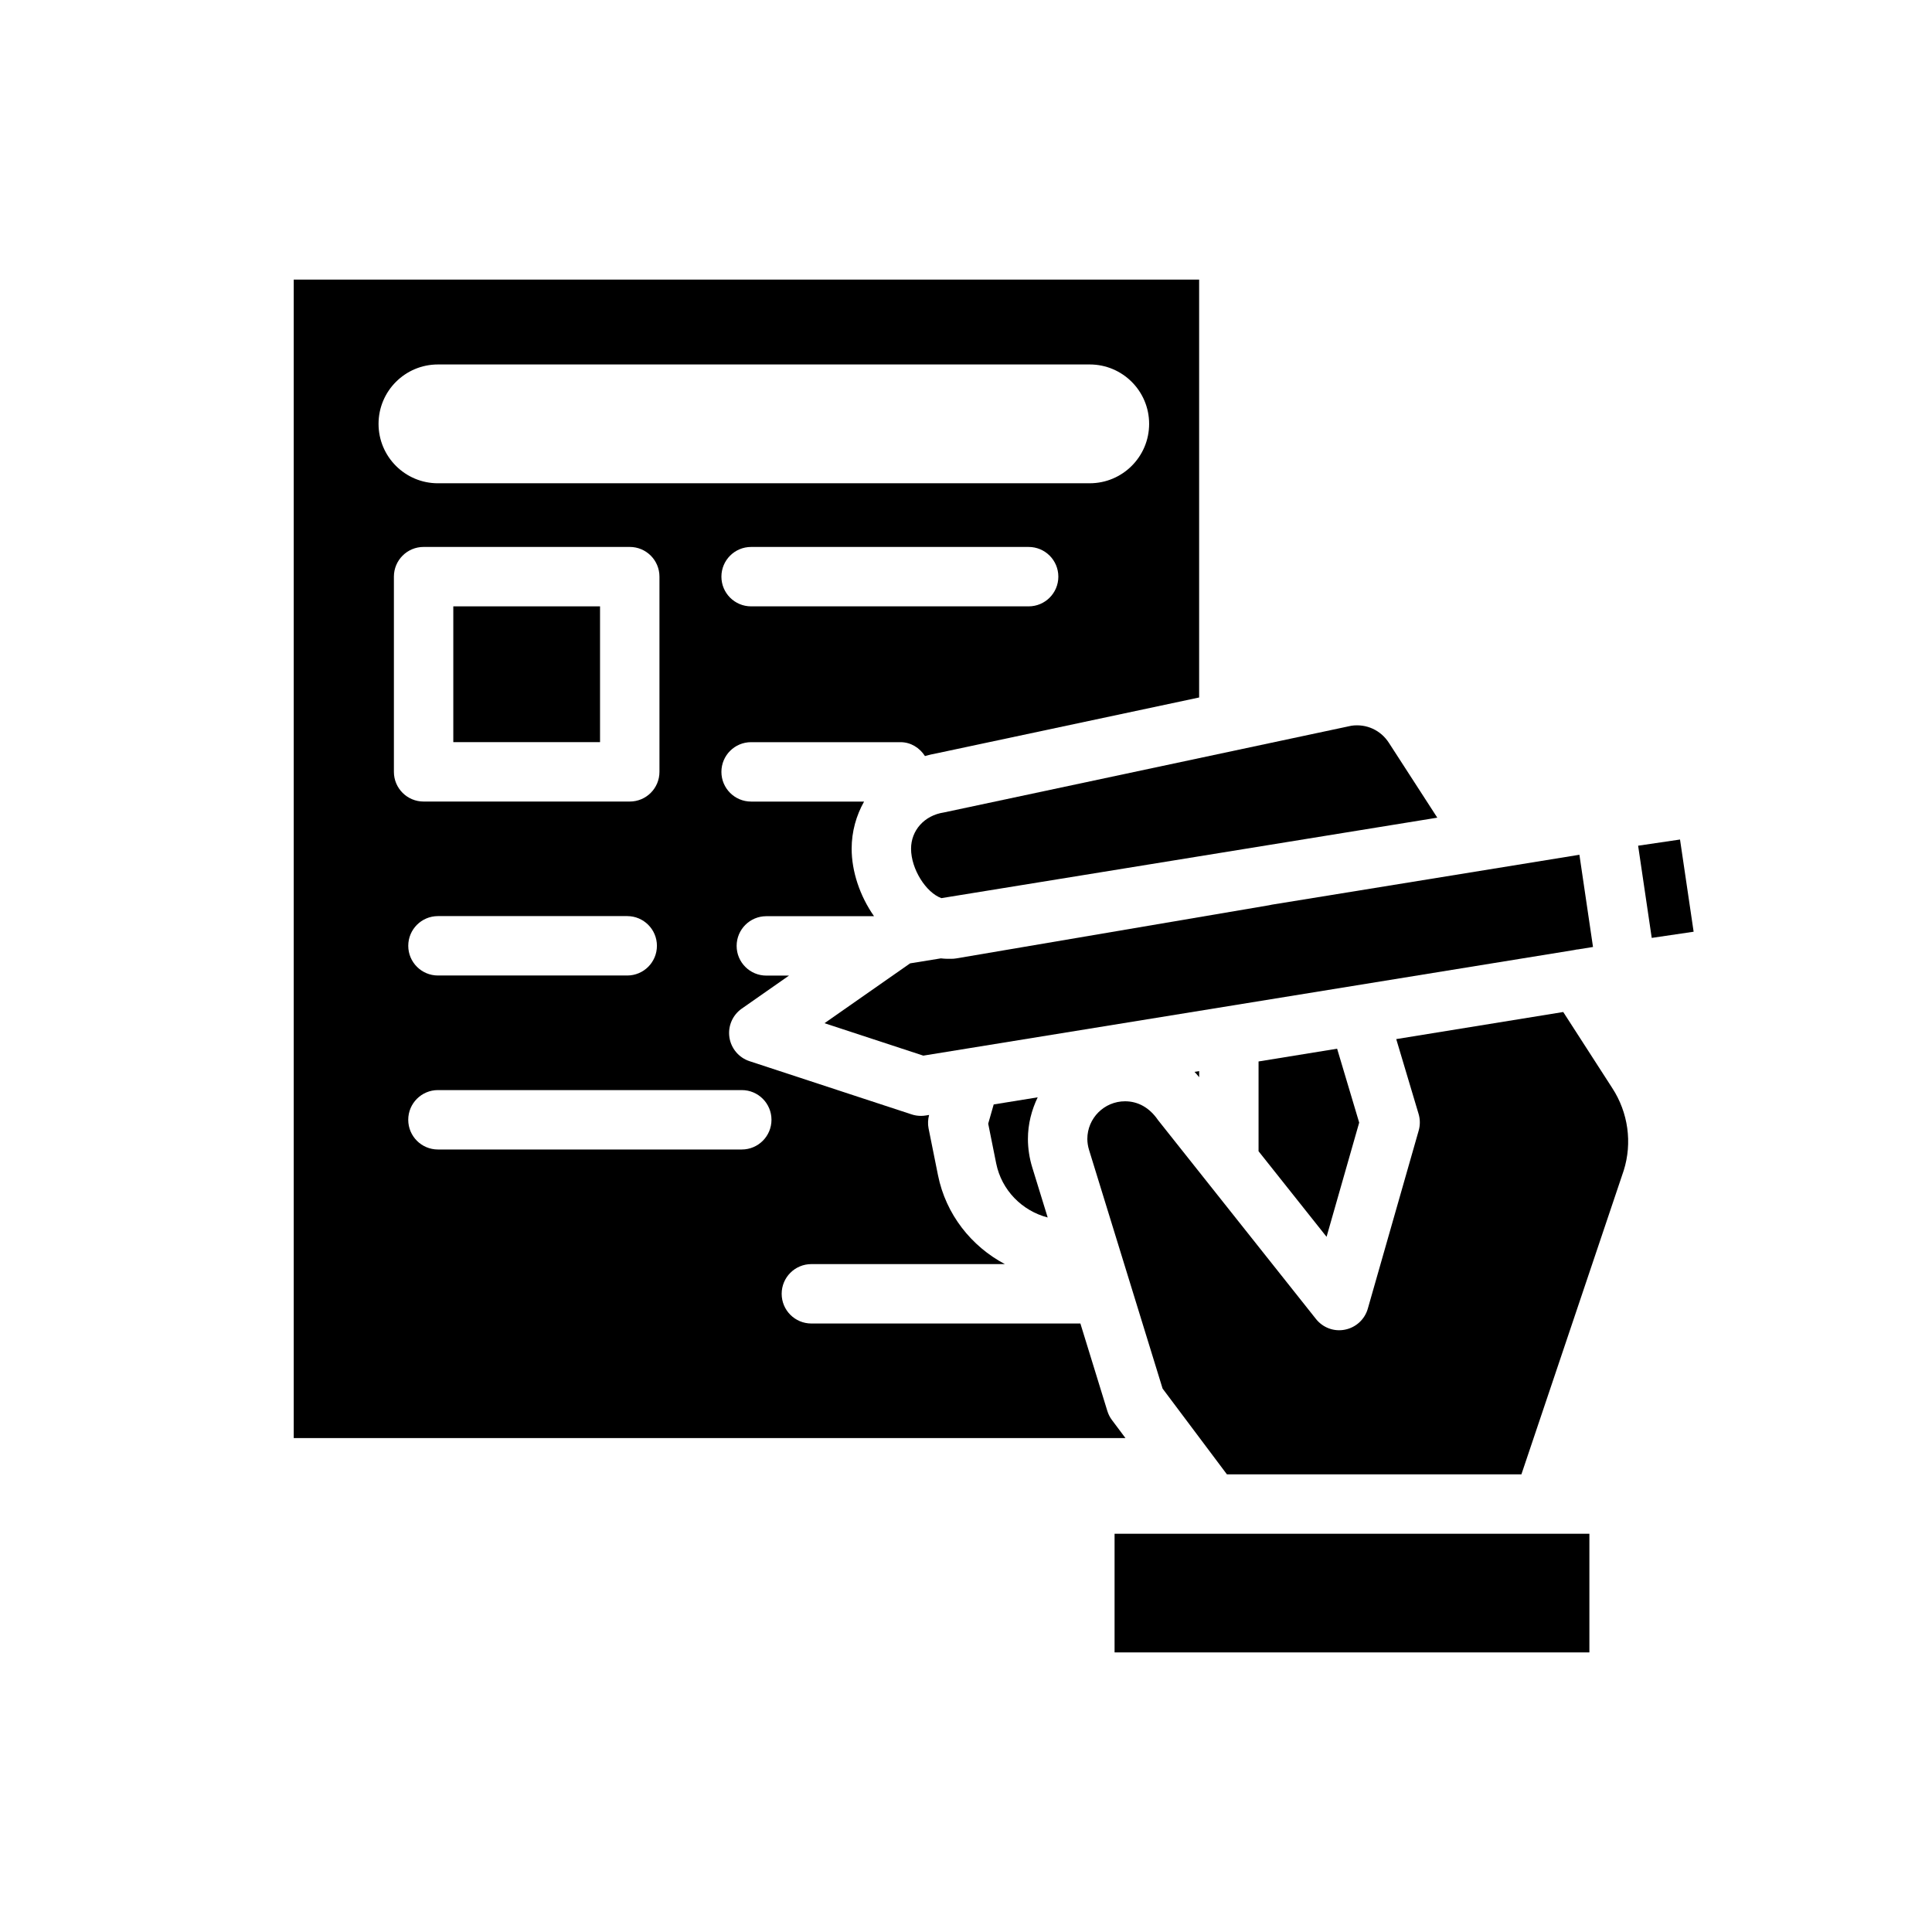<?xml version="1.0" encoding="UTF-8"?>
<!-- Uploaded to: SVG Repo, www.svgrepo.com, Generator: SVG Repo Mixer Tools -->
<svg fill="#000000" width="800px" height="800px" version="1.1" viewBox="144 144 512 512" xmlns="http://www.w3.org/2000/svg">
 <g>
  <path d="m461.79 429.47v-1.617l-1.234 0.199c0.438 0.445 0.832 0.934 1.234 1.418z"/>
  <path d="m385.44 368.92c0 5.394 3.981 11.656 8.039 13.094l131.42-21.324-12.84-19.852c-2.172-3.359-5.973-5.082-9.922-4.512l-107.97 22.977c-5.258 0.793-8.727 4.797-8.727 9.617z"/>
  <path d="m407.34 436.69-1.457 5.094 2.117 10.531c1.434 7.121 6.879 12.578 13.648 14.332l-4.078-13.234c-0.758-2.445-1.16-5.074-1.16-7.57 0-3.969 0.977-7.684 2.59-11.043z"/>
  <path d="m562.56 370.52-81.582 13.238c-0.012 0.004-0.023 0.012-0.035 0.016l-0.676 0.137-82.84 14.074c-0.434 0.07-0.875 0.109-1.32 0.109h-1.082c-0.602 0-1.133-0.066-1.684-0.117l-8.156 1.324-22.688 15.859 26.188 8.594 11.398-1.848c0.074-0.012 0.141-0.027 0.215-0.035l160.79-26.09c0.363-0.047 0.711-0.18 1.074-0.176l4-0.648z"/>
  <path d="m477.53 449.09 18.023 22.68 8.645-30.266-5.848-19.586-20.82 3.379z"/>
  <path d="m264.13 304.69h38.887v35.984h-38.887z"/>
  <path d="m578.12 368.12 11.102-1.637 3.606 24.434-11.102 1.637z"/>
  <path d="m519.94 439.2c0.43 1.438 0.441 2.969 0.027 4.414l-13.484 47.195c-0.812 2.836-3.141 4.981-6.031 5.559-2.918 0.602-5.867-0.516-7.703-2.82l-41.867-52.723c-2.281-3.336-5.336-4.973-8.734-4.973-5.512 0-9.992 4.481-9.992 9.984 0 0.93 0.16 1.977 0.461 2.93l19.484 63.223 17.043 22.723h78.047l27.117-80.535c2.293-7.297 1.203-15.312-3.047-21.84l-12.988-20.145-44.254 7.18z"/>
  <path d="m465.21 550.46h-25.836v31.445h125.83v-31.445z"/>
  <path d="m438.69 520.34c-0.547-0.723-0.961-1.539-1.227-2.398l-7.148-23.199h-71.293c-4.348 0-7.871-3.519-7.871-7.871 0-4.352 3.523-7.871 7.871-7.871h51.281c-8.902-4.715-15.645-13.188-17.73-23.578l-2.496-12.406c-0.234-1.172-0.16-2.387 0.145-3.543l-0.902 0.145c-0.418 0.07-0.84 0.102-1.262 0.102-0.832 0-1.66-0.129-2.457-0.391l-42.969-14.105c-2.832-0.93-4.898-3.383-5.332-6.336-0.434-2.945 0.836-5.887 3.277-7.594l12.516-8.75h-6.004c-4.348 0-7.871-3.519-7.871-7.871s3.523-7.871 7.871-7.871h28.531l0.004-0.004c-3.769-5.375-5.926-11.891-5.926-17.871 0-4.551 1.211-8.801 3.293-12.5h-29.938c-4.348 0-7.871-3.519-7.871-7.871 0-4.352 3.523-7.871 7.871-7.871h39.582c2.769 0 5.09 1.516 6.492 3.68 0.75-0.18 1.473-0.426 2.25-0.543l70.406-14.98v-110.74h-239.94v307.01h220.42zm-22.09-215.65h-73.547c-4.348 0-7.871-3.519-7.871-7.871 0-4.352 3.523-7.871 7.871-7.871h73.547c4.348 0 7.871 3.519 7.871 7.871 0 4.352-3.527 7.871-7.871 7.871zm-156.54-64.105h172.73c8.695 0 15.742 7.051 15.742 15.742 0 8.695-7.051 15.742-15.742 15.742l-172.73 0.004c-8.695 0-15.742-7.051-15.742-15.742 0-8.695 7.047-15.746 15.742-15.746zm-11.672 107.96v-51.73c0-4.352 3.523-7.871 7.871-7.871h54.633c4.348 0 7.871 3.519 7.871 7.871v51.73c0 4.352-3.523 7.871-7.871 7.871h-54.633c-4.348 0-7.871-3.519-7.871-7.871zm69.703 46.102c0 4.352-3.523 7.871-7.871 7.871h-50.156c-4.348 0-7.871-3.519-7.871-7.871 0-4.352 3.523-7.871 7.871-7.871h50.156c4.344 0 7.871 3.519 7.871 7.871zm22.488 53.98h-80.52c-4.348 0-7.871-3.519-7.871-7.871 0-4.352 3.523-7.871 7.871-7.871h80.52c4.348 0 7.871 3.519 7.871 7.871 0 4.352-3.523 7.871-7.871 7.871z"/>
 </g>
</svg>